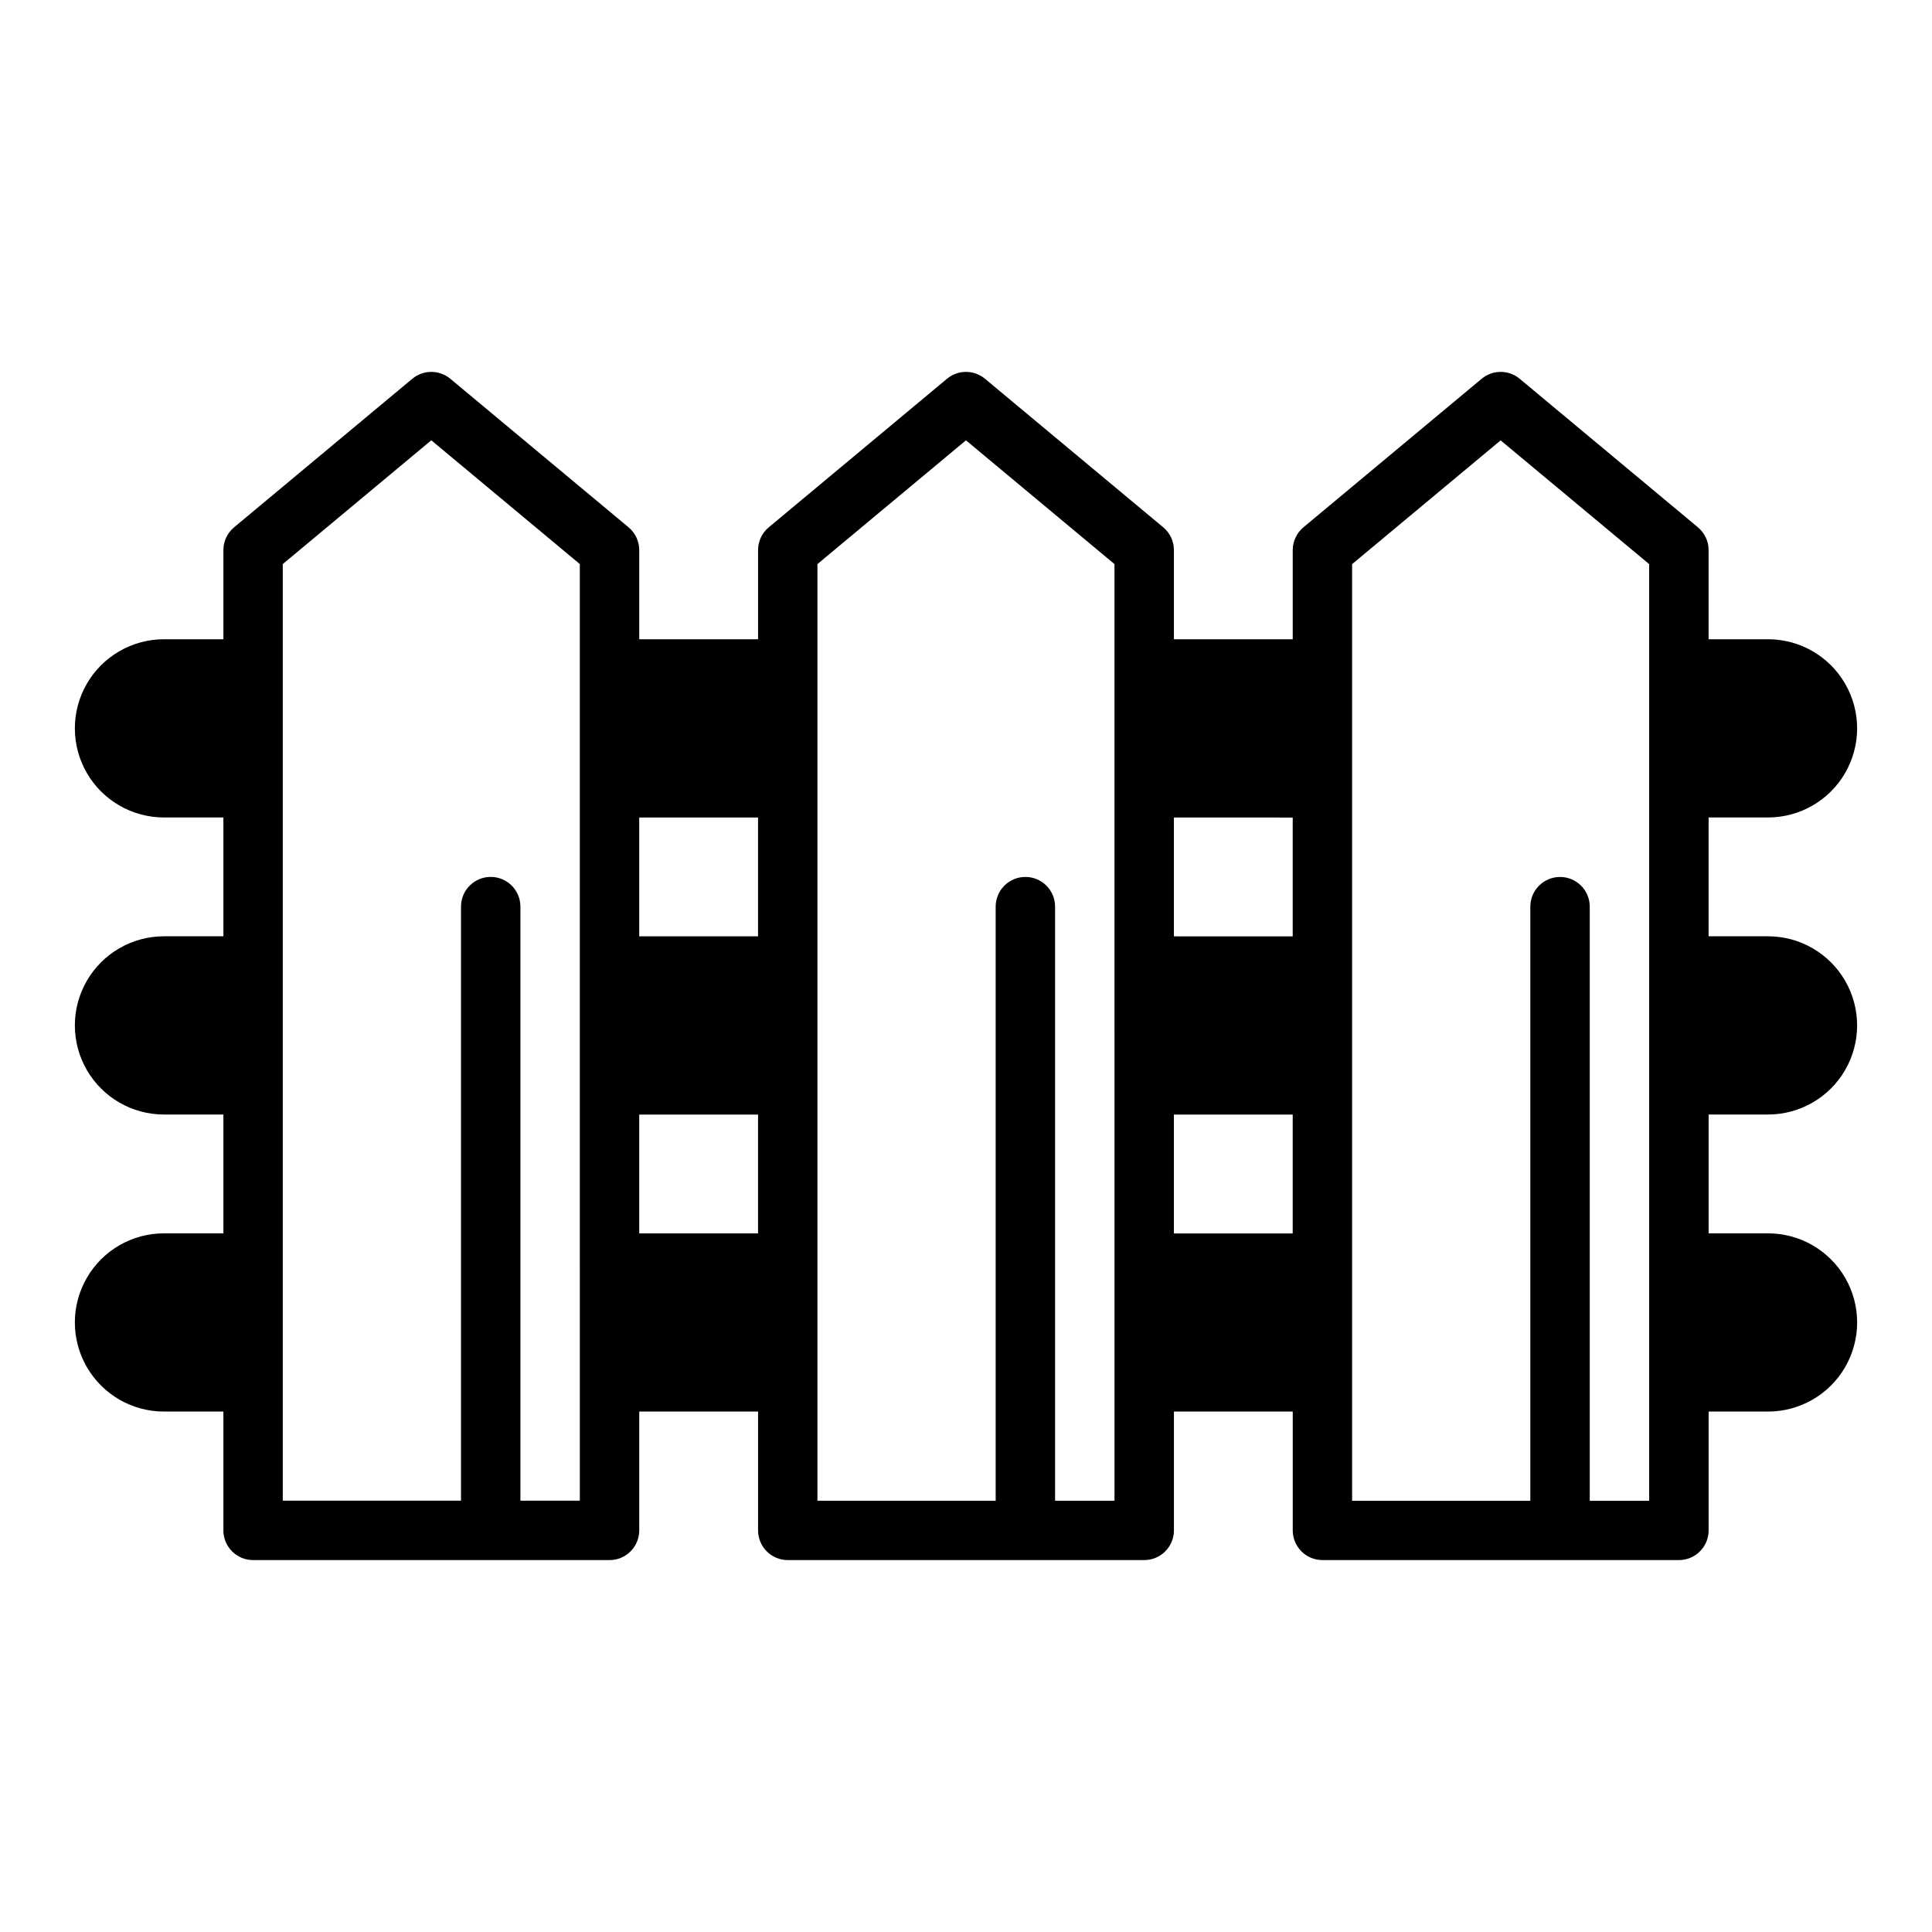 <?xml version="1.0" encoding="UTF-8"?>
<!-- Uploaded to: SVG Repo, www.svgrepo.com, Generator: SVG Repo Mixer Tools -->
<svg fill="#000000" width="800px" height="800px" version="1.1" viewBox="144 144 512 512" xmlns="http://www.w3.org/2000/svg">
 <path d="m612.54 439.36c8.438 0 16.234-4.5 20.453-11.809 4.219-7.309 4.219-16.309 0-23.617-4.219-7.305-12.016-11.809-20.453-11.809h-15.742v-31.488h15.742c8.438 0 16.234-4.5 20.453-11.805 4.219-7.309 4.219-16.312 0-23.617-4.219-7.309-12.016-11.809-20.453-11.809h-15.742v-23.617c0-2.336-1.039-4.547-2.832-6.047l-47.23-39.359c-2.922-2.438-7.164-2.438-10.086 0l-47.23 39.359h-0.004c-1.789 1.5-2.828 3.711-2.828 6.047v23.617h-31.488v-23.617c0-2.336-1.035-4.547-2.828-6.047l-47.23-39.359c-2.922-2.438-7.168-2.438-10.086 0l-47.23 39.359h-0.004c-1.793 1.5-2.828 3.711-2.828 6.047v23.617h-31.488v-23.617c0-2.336-1.035-4.547-2.828-6.047l-47.23-39.359h-0.004c-2.918-2.438-7.164-2.438-10.086 0l-47.23 39.359c-1.793 1.5-2.828 3.711-2.828 6.047v23.617h-15.746c-8.438 0-16.234 4.5-20.453 11.809-4.219 7.305-4.219 16.309 0 23.617 4.219 7.305 12.016 11.805 20.453 11.805h15.746v31.488h-15.746c-8.438 0-16.234 4.504-20.453 11.809-4.219 7.309-4.219 16.309 0 23.617 4.219 7.309 12.016 11.809 20.453 11.809h15.746v31.488h-15.746c-8.438 0-16.234 4.5-20.453 11.809-4.219 7.305-4.219 16.309 0 23.613 4.219 7.309 12.016 11.809 20.453 11.809h15.746v31.488c0 2.09 0.828 4.09 2.305 5.566 1.477 1.477 3.477 2.309 5.566 2.305h94.465c2.086 0.004 4.09-0.828 5.566-2.305 1.477-1.477 2.305-3.477 2.305-5.566v-31.488h31.488v31.488c0 2.09 0.828 4.09 2.305 5.566 1.477 1.477 3.481 2.309 5.566 2.305h94.465c2.09 0.004 4.09-0.828 5.566-2.305 1.477-1.477 2.305-3.477 2.305-5.566v-31.488h31.488v31.488c0 2.09 0.828 4.09 2.305 5.566 1.477 1.477 3.481 2.309 5.566 2.305h94.465c2.09 0.004 4.094-0.828 5.566-2.305 1.477-1.477 2.309-3.477 2.309-5.566v-31.488h15.742c8.438 0 16.234-4.5 20.453-11.809 4.219-7.305 4.219-16.309 0-23.613-4.219-7.309-12.016-11.809-20.453-11.809h-15.742v-31.488zm-314.88 102.34h-15.746v-157.44c0-4.348-3.523-7.871-7.871-7.871s-7.871 3.523-7.871 7.871v157.44h-47.234v-248.22l39.359-32.797 39.359 32.797zm47.23-181.05v31.488l-31.488-0.004v-31.488zm-31.488 110.21v-31.488h31.488v31.488zm125.95 70.848h-15.746v-157.44c0-4.348-3.523-7.871-7.871-7.871-4.348 0-7.871 3.523-7.871 7.871v157.44h-47.234v-248.22l39.359-32.797 39.359 32.797zm47.23-181.05v31.488l-31.488-0.004v-31.488zm-31.488 110.21v-31.488h31.488v31.488zm125.95 70.848h-15.742v-157.44c0-4.348-3.527-7.871-7.875-7.871s-7.871 3.523-7.871 7.871v157.44h-47.23v-248.22l39.359-32.797 39.359 32.797z"/>
</svg>